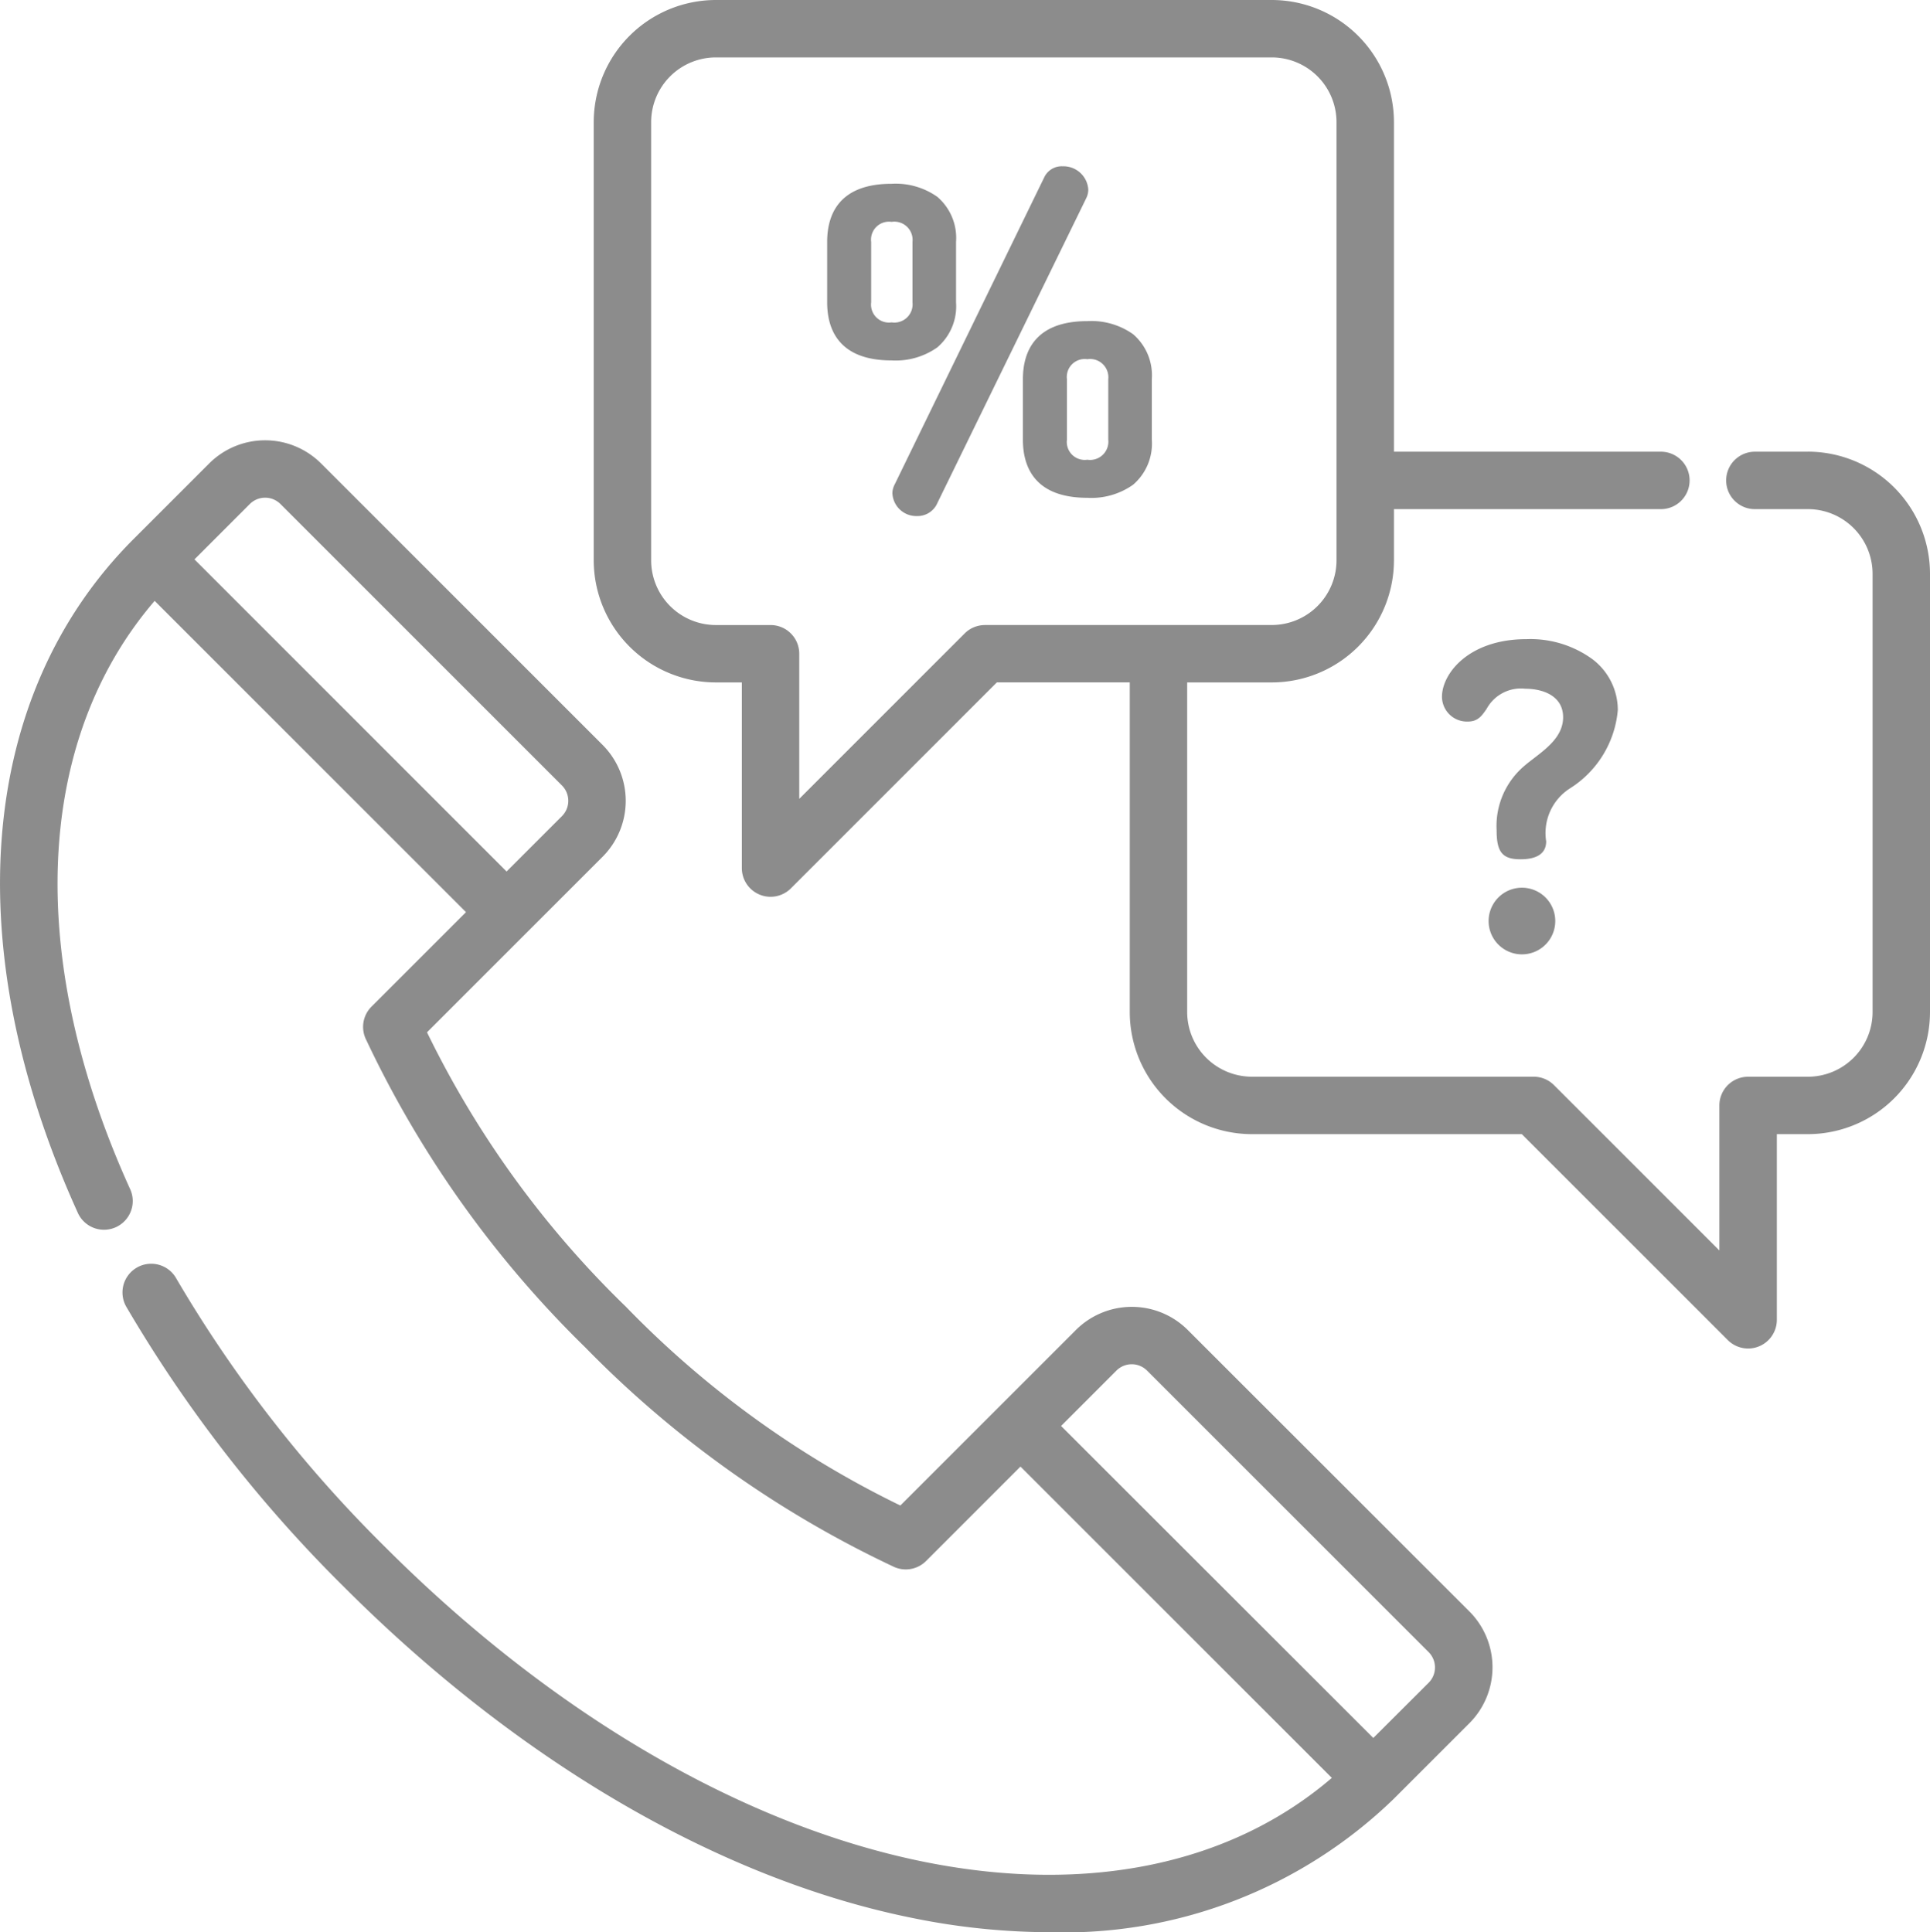 <svg xmlns="http://www.w3.org/2000/svg" width="64.573" height="64.66" viewBox="0 0 64.573 64.66">
  <g id="ic-telefone-outline" transform="translate(-0.499 0)">
    <path id="Caminho_64" data-name="Caminho 64" d="M40.239,146.448a2.647,2.647,0,0,0-3.743,0l-5.873,5.873a32.652,32.652,0,0,1-9.184-6.653,32.669,32.669,0,0,1-6.653-9.182l5.874-5.874a2.649,2.649,0,0,0,0-3.743l-9.419-9.419a2.649,2.649,0,0,0-3.743,0l-2.532,2.532c-5.2,5.205-5.906,13.625-1.873,22.523a.961.961,0,1,0,1.75-.793c-3.506-7.737-3.176-15,.83-19.663L16.09,132.465l-3.161,3.161a.96.96,0,0,0-.174,1.121,35.638,35.638,0,0,0,7.324,10.281,35.625,35.625,0,0,0,10.283,7.324.961.961,0,0,0,1.121-.174l3.159-3.16,10.417,10.417c-3.364,2.888-8.129,3.894-13.539,2.83-6.085-1.2-12.523-4.943-18.129-10.549A43.7,43.7,0,0,1,6.4,144.729a.961.961,0,1,0-1.664.961,45.623,45.623,0,0,0,7.3,9.383c5.873,5.873,12.663,9.807,19.117,11.076a23.168,23.168,0,0,0,4.463.451,15.857,15.857,0,0,0,11.512-4.461l2.532-2.532a2.649,2.649,0,0,0,0-3.743ZM7.005,120.661l1.852-1.853a.726.726,0,0,1,1.025,0l9.419,9.419a.726.726,0,0,1,0,1.025l-1.853,1.853ZM48.3,158.25,46.446,160.1,36,149.659l1.852-1.853a.725.725,0,0,1,1.025,0l9.418,9.418A.726.726,0,0,1,48.3,158.25Zm0,0" transform="translate(0 -101.942)" fill="#8c8c8c"/>
    <path id="Caminho_65" data-name="Caminho 65" d="M198.422,15.116H196.68a.961.961,0,1,0,0,1.921h1.742a2.167,2.167,0,0,1,2.165,2.165V33.866a2.167,2.167,0,0,1-2.165,2.165h-2a.961.961,0,0,0-.961.96v4.854l-5.534-5.534a.96.96,0,0,0-.679-.281h-9.428a2.168,2.168,0,0,1-2.165-2.165V22.836h2.832a4.091,4.091,0,0,0,4.086-4.086V17.037h8.9a.961.961,0,1,0,0-1.921h-8.9V4.086A4.091,4.091,0,0,0,180.488,0h-18.6A4.091,4.091,0,0,0,157.8,4.086V18.75a4.091,4.091,0,0,0,4.086,4.086h.869v6.213a.961.961,0,0,0,1.64.679l6.892-6.893h4.447v11.03a4.091,4.091,0,0,0,4.087,4.087h9.03l6.893,6.892a.961.961,0,0,0,1.64-.679V37.952h1.037a4.091,4.091,0,0,0,4.087-4.087V19.2a4.091,4.091,0,0,0-4.087-4.086Zm-27.532,5.8a.962.962,0,0,0-.68.281l-5.534,5.534V21.876a.96.96,0,0,0-.96-.96h-1.83a2.167,2.167,0,0,1-2.165-2.165V4.086a2.167,2.167,0,0,1,2.165-2.165h18.6a2.167,2.167,0,0,1,2.165,2.165V18.75a2.167,2.167,0,0,1-2.165,2.165h-9.6Zm0,0" transform="translate(-137.436 0)" fill="#8c8c8c"/>
    <path id="Caminho_66" data-name="Caminho 66" d="M395.824,235.227a1.115,1.115,0,0,0,0,2.229,1.115,1.115,0,1,0,0-2.229Zm0,0" transform="translate(-344.438 -205.521)" fill="#8c8c8c"/>
    <path id="Caminho_67" data-name="Caminho 67" d="M388.406,171.726a2.134,2.134,0,0,0-.841-1.693,3.525,3.525,0,0,0-2.215-.677c-1.929,0-2.827,1.15-2.827,1.928a.835.835,0,0,0,.872.829c.333,0,.467-.2.623-.427a1.306,1.306,0,0,1,1.29-.671c.613,0,1.268.251,1.268.954,0,.623-.522,1.023-.981,1.376-.1.078-.2.151-.283.224a2.636,2.636,0,0,0-.961,2.181c0,.736.195.972.8.972.392,0,.858-.1.858-.6a1.775,1.775,0,0,1,.793-1.771A3.446,3.446,0,0,0,388.406,171.726Zm0,0" transform="translate(-333.779 -147.968)" fill="#8c8c8c"/>
    <path id="Caminho_68" data-name="Caminho 68" d="M223.945,52.679V50.653a1.811,1.811,0,0,0-.626-1.506,2.416,2.416,0,0,0-1.53-.437c-1.782,0-2.156,1.056-2.156,1.942v2.026c0,.886.374,1.943,2.156,1.943a2.416,2.416,0,0,0,1.53-.437,1.812,1.812,0,0,0,.626-1.506Zm-2.84-2.026a.6.6,0,0,1,.683-.669.611.611,0,0,1,.7.669v2.026a.611.611,0,0,1-.7.669.6.6,0,0,1-.683-.669Zm0,0" transform="translate(-191.459 -42.56)" fill="#8c8c8c"/>
    <path id="Caminho_69" data-name="Caminho 69" d="M275.179,85.527a2.413,2.413,0,0,0-1.529-.437c-1.782,0-2.157,1.057-2.157,1.943v2.026c0,.886.374,1.943,2.157,1.943a2.413,2.413,0,0,0,1.529-.437,1.811,1.811,0,0,0,.627-1.506V87.033A1.811,1.811,0,0,0,275.179,85.527Zm-2.213,1.506a.6.6,0,0,1,.683-.669.611.611,0,0,1,.7.669v2.026a.611.611,0,0,1-.7.669.6.6,0,0,1-.683-.669Zm0,0" transform="translate(-236.77 -74.344)" fill="#8c8c8c"/>
    <path id="Caminho_70" data-name="Caminho 70" d="M243.472,44.847a.832.832,0,0,0-.858-.773.645.645,0,0,0-.614.366l-5.009,10.288a.652.652,0,0,0-.073.278.8.8,0,0,0,.815.772.726.726,0,0,0,.656-.366l5.023-10.288A.639.639,0,0,0,243.472,44.847Zm0,0" transform="translate(-206.562 -38.509)" fill="#8c8c8c"/>
  </g>
</svg>
